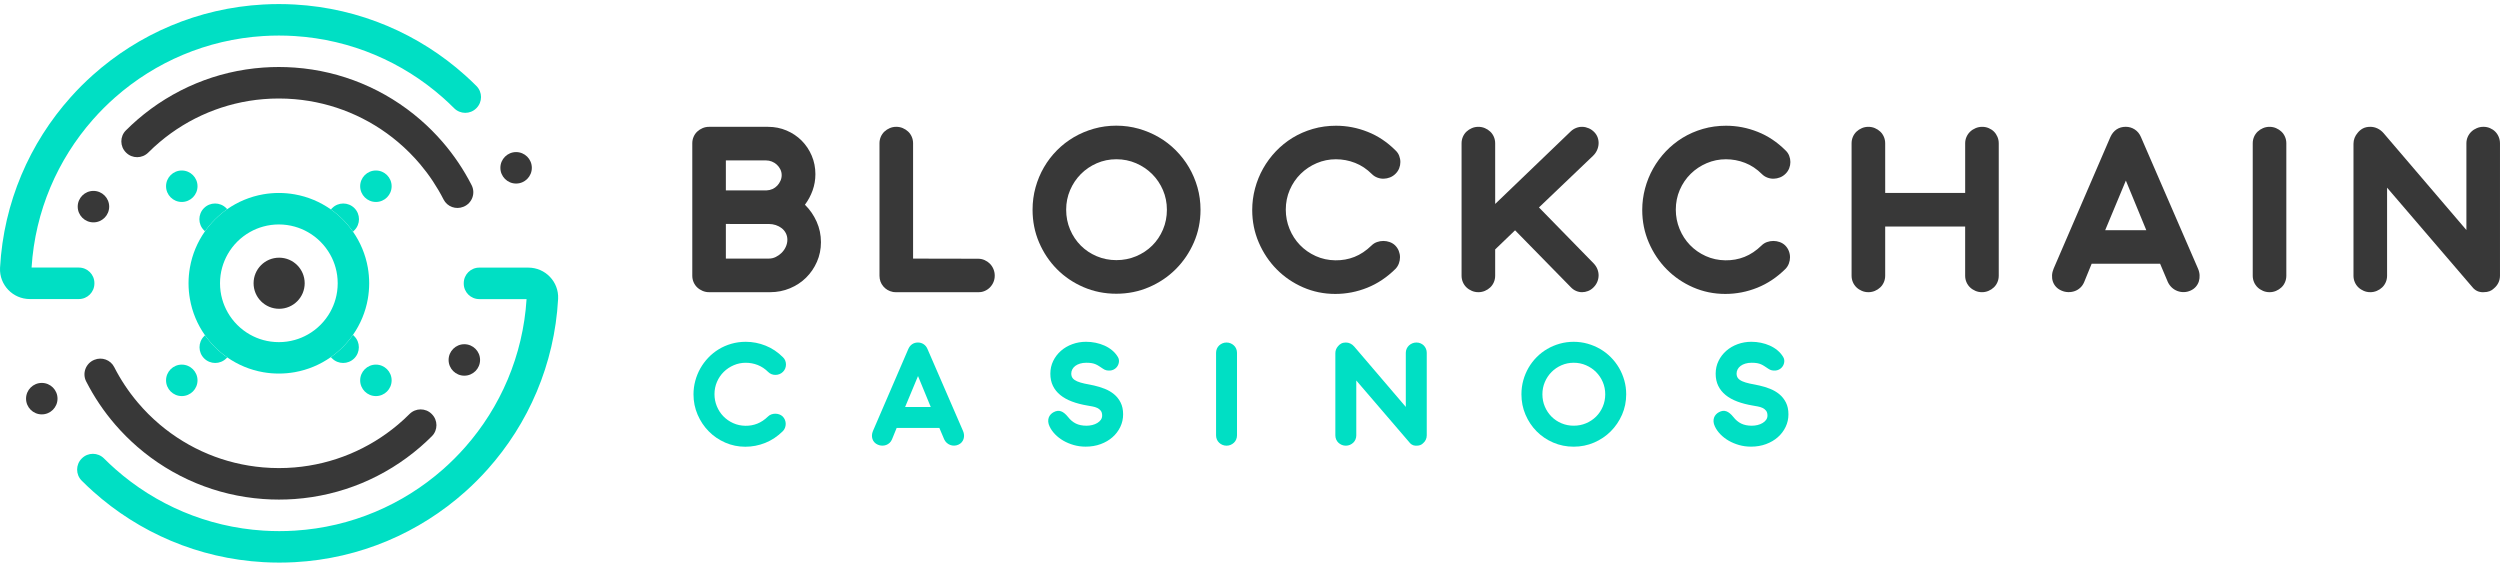 <svg width="150" height="34" viewBox="0 0 150 34" fill="none" xmlns="http://www.w3.org/2000/svg">
<path d="M28.587 6.487L28.577 6.497C28.209 6.865 27.614 6.861 27.247 6.492C27.024 6.269 26.795 6.053 26.559 5.845C24.162 3.731 21.078 2.378 17.685 2.163C17.37 2.143 17.052 2.133 16.731 2.133C16.417 2.133 16.105 2.143 15.797 2.162C12.401 2.373 9.314 3.724 6.914 5.836C6.441 6.253 5.995 6.698 5.578 7.171C3.462 9.57 2.108 12.658 1.895 16.054H4.733C5.248 16.054 5.665 16.472 5.664 16.986C5.664 16.994 5.664 17.002 5.664 17.01C5.664 17.525 5.247 17.943 4.733 17.943H1.789C0.77 17.943 -0.047 17.093 0.002 16.075C0.002 16.068 0.003 16.061 0.003 16.054C0.221 12.136 1.784 8.578 4.24 5.833C4.659 5.363 5.105 4.918 5.576 4.498C8.321 2.046 11.88 0.485 15.797 0.27C16.106 0.253 16.418 0.244 16.731 0.244C17.051 0.244 17.369 0.253 17.685 0.271C21.599 0.49 25.154 2.054 27.896 4.507C28.133 4.718 28.363 4.936 28.587 5.161C28.953 5.527 28.953 6.121 28.587 6.487Z" fill="#00DFC4"/>
<path d="M4.902 27.513L4.912 27.503C5.28 27.135 5.875 27.139 6.242 27.508C6.465 27.731 6.694 27.947 6.93 28.155C9.327 30.269 12.411 31.622 15.804 31.837C16.119 31.857 16.437 31.867 16.758 31.867C17.072 31.867 17.384 31.857 17.692 31.838C21.088 31.627 24.175 30.276 26.575 28.164C27.048 27.747 27.494 27.302 27.911 26.829C30.027 24.43 31.381 21.342 31.594 17.946H28.756C28.241 17.946 27.824 17.528 27.825 17.014C27.825 17.006 27.825 16.998 27.825 16.99C27.825 16.475 28.242 16.057 28.756 16.057H31.7C32.719 16.057 33.536 16.907 33.487 17.925C33.487 17.932 33.486 17.939 33.486 17.946C33.268 21.864 31.705 25.422 29.249 28.167C28.83 28.637 28.384 29.082 27.913 29.502C25.168 31.954 21.609 33.515 17.692 33.73C17.383 33.747 17.071 33.756 16.758 33.756C16.438 33.756 16.12 33.747 15.804 33.729C11.89 33.51 8.335 31.946 5.593 29.493C5.356 29.282 5.126 29.064 4.902 28.839C4.536 28.473 4.536 27.879 4.902 27.513Z" fill="#00DFC4"/>
<path d="M22.069 16.053C21.93 15.264 21.62 14.534 21.18 13.902C21.178 13.9 21.177 13.899 21.177 13.897C20.816 13.38 20.366 12.929 19.852 12.566C19.849 12.564 19.846 12.562 19.843 12.56C19.21 12.115 18.477 11.802 17.686 11.662C17.375 11.607 17.058 11.578 16.732 11.578C16.413 11.578 16.101 11.605 15.797 11.658C15.005 11.796 14.271 12.106 13.636 12.548C13.634 12.549 13.633 12.55 13.632 12.551C13.114 12.912 12.664 13.361 12.3 13.877C12.299 13.88 12.296 13.882 12.294 13.885C11.848 14.521 11.534 15.257 11.395 16.052C11.341 16.358 11.312 16.674 11.312 16.996C11.312 17.318 11.341 17.634 11.395 17.94C11.534 18.736 11.848 19.472 12.294 20.107C12.296 20.11 12.297 20.112 12.3 20.115C12.664 20.63 13.114 21.08 13.632 21.441C13.633 21.442 13.634 21.443 13.636 21.444C14.271 21.886 15.005 22.197 15.797 22.334C16.101 22.387 16.413 22.414 16.732 22.414C17.056 22.414 17.375 22.385 17.686 22.33C18.477 22.189 19.21 21.877 19.843 21.432C19.846 21.43 19.849 21.429 19.852 21.426C20.366 21.063 20.817 20.611 21.177 20.095C21.177 20.093 21.178 20.092 21.18 20.09C21.62 19.458 21.93 18.728 22.069 17.939C22.122 17.632 22.151 17.317 22.151 16.995C22.151 16.676 22.122 16.36 22.069 16.053ZM19.808 18.73C19.494 19.285 19.037 19.747 18.483 20.063C18.48 20.065 18.477 20.066 18.474 20.068C18.227 20.209 17.962 20.32 17.683 20.398C17.381 20.483 17.061 20.528 16.73 20.528C16.407 20.528 16.093 20.484 15.796 20.403C15.515 20.326 15.251 20.217 15.004 20.077C15.002 20.076 15.001 20.075 14.998 20.074C14.444 19.761 13.982 19.302 13.666 18.75C13.665 18.747 13.664 18.744 13.662 18.741C13.52 18.492 13.406 18.224 13.329 17.941C13.245 17.64 13.201 17.324 13.201 16.997C13.201 16.67 13.245 16.353 13.329 16.053C13.408 15.771 13.52 15.502 13.662 15.253C13.664 15.25 13.665 15.247 13.666 15.245C13.982 14.692 14.444 14.234 14.999 13.921C15.002 13.92 15.002 13.919 15.005 13.918C15.252 13.778 15.518 13.669 15.796 13.593C16.095 13.511 16.407 13.467 16.73 13.467C17.061 13.467 17.381 13.513 17.684 13.598C17.963 13.676 18.229 13.787 18.474 13.928C18.477 13.93 18.48 13.931 18.483 13.933C19.037 14.249 19.494 14.711 19.808 15.266C19.808 15.268 19.809 15.269 19.811 15.271C19.948 15.515 20.058 15.777 20.134 16.053C20.218 16.353 20.262 16.67 20.262 16.997C20.262 17.324 20.218 17.641 20.134 17.941C20.058 18.217 19.948 18.479 19.811 18.723C19.809 18.726 19.808 18.728 19.808 18.73Z" fill="#00DFC4"/>
<path d="M27.819 12.401L27.806 12.406C27.356 12.592 26.836 12.405 26.615 11.971C26.228 11.212 25.757 10.504 25.214 9.859C24.808 9.377 24.362 8.93 23.88 8.523C23.015 7.792 22.036 7.191 20.974 6.751C19.946 6.325 18.841 6.05 17.685 5.951C17.371 5.924 17.052 5.91 16.731 5.91C16.416 5.91 16.105 5.923 15.797 5.949C14.634 6.046 13.522 6.323 12.489 6.751C11.431 7.19 10.456 7.787 9.593 8.514C9.352 8.717 9.119 8.93 8.897 9.153C8.529 9.521 7.934 9.525 7.566 9.157L7.556 9.147C7.191 8.782 7.187 8.19 7.552 7.825C7.778 7.599 8.011 7.382 8.253 7.173C9.293 6.275 10.477 5.539 11.766 5.004C13.022 4.483 14.378 4.154 15.797 4.053C16.106 4.031 16.417 4.02 16.731 4.02C17.052 4.02 17.37 4.032 17.685 4.055C19.097 4.157 20.446 4.486 21.697 5.004C22.99 5.54 24.178 6.279 25.22 7.182C25.696 7.594 26.142 8.041 26.554 8.518C27.234 9.305 27.821 10.175 28.298 11.111C28.545 11.598 28.323 12.193 27.819 12.401Z" fill="#383838"/>
<path d="M5.607 13.342C6.128 13.342 6.551 12.919 6.551 12.398C6.551 11.877 6.128 11.454 5.607 11.454C5.086 11.454 4.663 11.877 4.663 12.398C4.663 12.919 5.086 13.342 5.607 13.342Z" fill="#383838"/>
<path d="M5.648 21.594L5.661 21.589C6.111 21.403 6.631 21.59 6.852 22.024C7.239 22.783 7.71 23.491 8.253 24.136C8.659 24.618 9.105 25.065 9.587 25.472C10.452 26.203 11.431 26.804 12.493 27.244C13.521 27.67 14.626 27.945 15.782 28.044C16.096 28.071 16.415 28.085 16.736 28.085C17.051 28.085 17.362 28.072 17.67 28.046C18.833 27.949 19.945 27.672 20.978 27.244C22.036 26.805 23.011 26.208 23.874 25.481C24.115 25.278 24.348 25.065 24.57 24.842C24.938 24.474 25.533 24.47 25.901 24.838L25.911 24.848C26.276 25.213 26.28 25.805 25.915 26.17C25.689 26.396 25.456 26.613 25.214 26.822C24.174 27.72 22.99 28.456 21.701 28.991C20.445 29.512 19.089 29.841 17.67 29.942C17.361 29.964 17.05 29.975 16.736 29.975C16.415 29.975 16.097 29.963 15.782 29.94C14.37 29.838 13.021 29.509 11.77 28.991C10.477 28.455 9.289 27.716 8.247 26.813C7.771 26.401 7.325 25.954 6.913 25.477C6.233 24.69 5.646 23.82 5.169 22.884C4.922 22.397 5.144 21.803 5.648 21.594Z" fill="#383838"/>
<path d="M27.86 22.541C28.381 22.541 28.804 22.118 28.804 21.597C28.804 21.076 28.381 20.653 27.86 20.653C27.339 20.653 26.916 21.076 26.916 21.597C26.916 22.118 27.339 22.541 27.86 22.541Z" fill="#383838"/>
<path d="M30.966 11.013C31.488 11.013 31.91 10.59 31.91 10.069C31.91 9.548 31.488 9.125 30.966 9.125C30.445 9.125 30.023 9.548 30.023 10.069C30.023 10.59 30.445 11.013 30.966 11.013Z" fill="#383838"/>
<path d="M2.507 24.863C3.029 24.863 3.451 24.44 3.451 23.919C3.451 23.398 3.029 22.975 2.507 22.975C1.986 22.975 1.563 23.398 1.563 23.919C1.563 24.44 1.986 24.863 2.507 24.863Z" fill="#383838"/>
<path d="M22.554 12.118C23.076 12.118 23.498 11.695 23.498 11.174C23.498 10.653 23.076 10.23 22.554 10.23C22.033 10.23 21.61 10.653 21.61 11.174C21.61 11.695 22.033 12.118 22.554 12.118Z" fill="#00DFC4"/>
<path d="M10.907 23.765C11.428 23.765 11.851 23.342 11.851 22.821C11.851 22.3 11.428 21.877 10.907 21.877C10.386 21.877 9.963 22.3 9.963 22.821C9.963 23.342 10.386 23.765 10.907 23.765Z" fill="#00DFC4"/>
<path d="M10.907 12.118C11.428 12.118 11.851 11.695 11.851 11.174C11.851 10.653 11.428 10.23 10.907 10.23C10.386 10.23 9.963 10.653 9.963 11.174C9.963 11.695 10.386 12.118 10.907 12.118Z" fill="#00DFC4"/>
<path d="M16.748 18.527C17.595 18.527 18.281 17.841 18.281 16.994C18.281 16.147 17.595 15.461 16.748 15.461C15.901 15.461 15.215 16.147 15.215 16.994C15.215 17.841 15.901 18.527 16.748 18.527Z" fill="#383838"/>
<path d="M22.554 23.765C23.076 23.765 23.498 23.342 23.498 22.821C23.498 22.3 23.076 21.877 22.554 21.877C22.033 21.877 21.61 22.3 21.61 22.821C21.61 23.342 22.033 23.765 22.554 23.765Z" fill="#00DFC4"/>
<path d="M13.635 12.549C13.633 12.55 13.632 12.551 13.63 12.552C13.113 12.913 12.662 13.362 12.299 13.878L12.239 13.818C11.871 13.45 11.871 12.854 12.239 12.486C12.607 12.118 13.203 12.118 13.571 12.486L13.635 12.549Z" fill="#00DFC4"/>
<path d="M21.255 21.502C20.887 21.87 20.291 21.87 19.923 21.502L19.85 21.429C20.365 21.066 20.815 20.614 21.175 20.098C21.176 20.096 21.177 20.095 21.178 20.093L21.255 20.17C21.623 20.538 21.623 21.134 21.255 21.502Z" fill="#00DFC4"/>
<path d="M21.263 12.486C21.631 12.854 21.631 13.45 21.263 13.818L21.18 13.901C21.179 13.899 21.178 13.898 21.177 13.896C20.816 13.379 20.367 12.928 19.852 12.565L19.932 12.485C20.299 12.119 20.895 12.119 21.263 12.486Z" fill="#00DFC4"/>
<path d="M13.635 21.446L13.579 21.502C13.211 21.87 12.615 21.87 12.247 21.502C11.879 21.134 11.879 20.538 12.247 20.17L12.3 20.117C12.663 20.632 13.114 21.082 13.631 21.443C13.631 21.443 13.633 21.445 13.635 21.446Z" fill="#00DFC4"/>
<path d="M42.545 17.531C42.406 17.531 42.275 17.505 42.154 17.453C42.033 17.401 41.925 17.332 41.832 17.244C41.739 17.156 41.667 17.052 41.615 16.93C41.563 16.809 41.537 16.678 41.537 16.539V8.602C41.537 8.463 41.563 8.332 41.615 8.211C41.667 8.09 41.739 7.985 41.832 7.897C41.925 7.809 42.032 7.74 42.154 7.688C42.275 7.636 42.406 7.61 42.545 7.61H46.087C46.48 7.61 46.849 7.684 47.195 7.831C47.541 7.978 47.842 8.18 48.098 8.436C48.354 8.692 48.555 8.993 48.703 9.339C48.85 9.685 48.924 10.055 48.924 10.447C48.924 10.788 48.868 11.114 48.757 11.424C48.646 11.734 48.492 12.021 48.296 12.284C48.591 12.574 48.824 12.911 48.997 13.296C49.17 13.681 49.257 14.093 49.257 14.532C49.257 14.951 49.177 15.342 49.017 15.706C48.857 16.07 48.64 16.388 48.366 16.659C48.092 16.93 47.769 17.143 47.397 17.298C47.025 17.453 46.629 17.531 46.211 17.531H42.545ZM43.552 9.625V11.423H46.001C46.125 11.418 46.241 11.391 46.35 11.342C46.458 11.293 46.553 11.226 46.633 11.141C46.713 11.056 46.778 10.959 46.827 10.85C46.876 10.742 46.901 10.628 46.901 10.509C46.901 10.385 46.874 10.269 46.82 10.16C46.766 10.052 46.695 9.957 46.607 9.877C46.519 9.797 46.42 9.735 46.309 9.691C46.198 9.647 46.083 9.625 45.964 9.625H43.552ZM43.552 13.438V15.515H46.133C46.278 15.515 46.416 15.483 46.548 15.418C46.68 15.353 46.797 15.269 46.901 15.166C47.004 15.063 47.087 14.943 47.149 14.806C47.211 14.669 47.242 14.528 47.242 14.384C47.242 14.239 47.211 14.108 47.149 13.989C47.087 13.87 47.004 13.771 46.901 13.691C46.797 13.611 46.68 13.549 46.548 13.505C46.416 13.461 46.278 13.439 46.133 13.439L43.552 13.438Z" fill="#383838"/>
<path d="M54.785 15.516L58.684 15.524C58.823 15.524 58.954 15.551 59.075 15.605C59.196 15.659 59.302 15.732 59.393 15.822C59.483 15.913 59.554 16.02 59.606 16.144C59.658 16.268 59.684 16.4 59.684 16.539C59.684 16.679 59.658 16.809 59.606 16.93C59.554 17.051 59.483 17.157 59.393 17.248C59.302 17.339 59.197 17.41 59.075 17.461C58.954 17.513 58.823 17.536 58.684 17.531H53.777H53.731C53.679 17.531 53.64 17.528 53.615 17.523C53.605 17.518 53.589 17.515 53.568 17.515C53.335 17.469 53.144 17.356 52.994 17.178C52.844 17 52.769 16.787 52.769 16.538V16.523V16.484V8.601C52.769 8.462 52.795 8.331 52.847 8.21C52.899 8.089 52.971 7.984 53.064 7.896C53.157 7.808 53.264 7.739 53.386 7.687C53.507 7.635 53.638 7.609 53.777 7.609C53.916 7.609 54.047 7.635 54.168 7.687C54.289 7.739 54.397 7.808 54.49 7.896C54.583 7.984 54.655 8.089 54.707 8.21C54.759 8.331 54.785 8.462 54.785 8.601V15.516Z" fill="#383838"/>
<path d="M66.977 7.54C67.442 7.54 67.889 7.601 68.318 7.722C68.747 7.843 69.149 8.013 69.523 8.23C69.898 8.447 70.239 8.709 70.546 9.017C70.853 9.325 71.117 9.666 71.337 10.04C71.557 10.415 71.727 10.816 71.849 11.245C71.97 11.674 72.031 12.121 72.031 12.586C72.031 13.284 71.898 13.937 71.632 14.547C71.366 15.157 71.004 15.69 70.547 16.148C70.09 16.605 69.555 16.966 68.942 17.229C68.33 17.493 67.675 17.624 66.977 17.624C66.279 17.624 65.624 17.492 65.012 17.229C64.4 16.965 63.867 16.605 63.415 16.148C62.963 15.691 62.606 15.157 62.345 14.547C62.084 13.937 61.954 13.284 61.954 12.586C61.954 12.121 62.013 11.674 62.132 11.245C62.251 10.816 62.419 10.414 62.636 10.04C62.853 9.665 63.114 9.324 63.419 9.017C63.724 8.71 64.062 8.447 64.434 8.23C64.806 8.013 65.206 7.844 65.635 7.722C66.064 7.6 66.511 7.54 66.977 7.54ZM66.984 9.555C66.565 9.555 66.173 9.635 65.806 9.795C65.439 9.955 65.12 10.172 64.849 10.446C64.578 10.72 64.363 11.04 64.206 11.407C64.048 11.774 63.97 12.167 63.97 12.585C63.97 13.009 64.049 13.405 64.206 13.775C64.363 14.145 64.578 14.465 64.849 14.736C65.12 15.007 65.439 15.22 65.806 15.375C66.173 15.53 66.566 15.608 66.984 15.608C67.403 15.608 67.797 15.53 68.166 15.375C68.535 15.22 68.857 15.007 69.131 14.736C69.405 14.465 69.621 14.144 69.778 13.775C69.935 13.406 70.014 13.009 70.014 12.585C70.014 12.166 69.935 11.774 69.778 11.407C69.62 11.04 69.405 10.72 69.131 10.446C68.857 10.172 68.535 9.955 68.166 9.795C67.797 9.635 67.403 9.555 66.984 9.555Z" fill="#383838"/>
<path d="M83.735 9.028C83.833 9.121 83.906 9.228 83.952 9.35C83.998 9.471 84.022 9.595 84.022 9.722C84.022 9.849 83.999 9.973 83.952 10.094C83.905 10.215 83.833 10.325 83.735 10.423C83.637 10.521 83.526 10.595 83.402 10.644C83.278 10.693 83.151 10.719 83.022 10.722C82.893 10.725 82.766 10.703 82.642 10.656C82.518 10.61 82.409 10.54 82.316 10.447C82.011 10.142 81.674 9.917 81.305 9.773C80.935 9.628 80.552 9.556 80.154 9.556C79.751 9.556 79.367 9.634 79.003 9.789C78.639 9.944 78.318 10.157 78.042 10.429C77.765 10.7 77.547 11.021 77.387 11.39C77.227 11.759 77.147 12.156 77.147 12.58C77.147 12.983 77.222 13.368 77.372 13.735C77.522 14.102 77.73 14.424 77.996 14.7C78.262 14.977 78.577 15.197 78.942 15.363C79.306 15.528 79.7 15.614 80.124 15.619C80.527 15.624 80.908 15.556 81.267 15.414C81.626 15.272 81.969 15.043 82.294 14.728C82.387 14.635 82.496 14.567 82.62 14.523C82.744 14.479 82.871 14.457 83 14.457C83.129 14.457 83.256 14.479 83.38 14.523C83.504 14.567 83.613 14.633 83.705 14.721C83.803 14.819 83.877 14.93 83.926 15.054C83.975 15.178 84 15.305 84 15.434C84 15.563 83.977 15.69 83.93 15.814C83.883 15.938 83.814 16.047 83.721 16.14C83.214 16.641 82.653 17.016 82.035 17.264C81.417 17.512 80.778 17.636 80.117 17.636C79.435 17.636 78.791 17.504 78.187 17.241C77.582 16.977 77.054 16.617 76.602 16.16C76.15 15.703 75.792 15.168 75.528 14.555C75.264 13.943 75.133 13.29 75.133 12.598C75.133 12.159 75.19 11.727 75.303 11.304C75.416 10.881 75.578 10.482 75.788 10.11C75.997 9.738 76.252 9.394 76.551 9.079C76.851 8.764 77.187 8.493 77.559 8.265C77.931 8.038 78.337 7.861 78.776 7.734C79.215 7.607 79.678 7.544 80.164 7.544C80.815 7.544 81.448 7.667 82.063 7.912C82.675 8.153 83.234 8.527 83.735 9.028Z" fill="#383838"/>
<path d="M89.711 12.237L94.238 7.889C94.341 7.791 94.455 7.718 94.579 7.672C94.703 7.625 94.828 7.605 94.955 7.61C95.081 7.615 95.207 7.645 95.331 7.699C95.455 7.753 95.566 7.832 95.664 7.935C95.757 8.033 95.824 8.143 95.865 8.264C95.906 8.385 95.923 8.511 95.915 8.64C95.907 8.769 95.875 8.896 95.818 9.02C95.761 9.144 95.681 9.255 95.578 9.353L92.338 12.446L95.625 15.81C95.723 15.914 95.797 16.028 95.846 16.155C95.895 16.282 95.918 16.41 95.916 16.539C95.913 16.668 95.886 16.794 95.835 16.915C95.783 17.036 95.708 17.146 95.61 17.244C95.512 17.342 95.403 17.415 95.284 17.461C95.165 17.508 95.045 17.531 94.924 17.531C94.803 17.531 94.684 17.507 94.567 17.457C94.451 17.408 94.343 17.332 94.245 17.228L90.904 13.818L89.71 14.965V16.539C89.71 16.679 89.684 16.809 89.632 16.93C89.58 17.051 89.508 17.156 89.415 17.244C89.322 17.332 89.215 17.402 89.093 17.453C88.972 17.505 88.841 17.531 88.702 17.531C88.563 17.531 88.432 17.505 88.311 17.453C88.19 17.401 88.082 17.332 87.989 17.244C87.896 17.156 87.824 17.052 87.772 16.93C87.72 16.809 87.694 16.678 87.694 16.539V8.602C87.694 8.463 87.72 8.332 87.772 8.211C87.824 8.09 87.896 7.985 87.989 7.897C88.082 7.809 88.189 7.74 88.311 7.688C88.432 7.636 88.563 7.61 88.702 7.61C88.841 7.61 88.972 7.636 89.093 7.688C89.214 7.74 89.322 7.809 89.415 7.897C89.508 7.985 89.58 8.09 89.632 8.211C89.684 8.332 89.71 8.463 89.71 8.602L89.711 12.237Z" fill="#383838"/>
<path d="M107.136 9.028C107.234 9.121 107.307 9.228 107.353 9.35C107.399 9.471 107.423 9.595 107.423 9.722C107.423 9.849 107.4 9.973 107.353 10.094C107.306 10.215 107.234 10.325 107.136 10.423C107.038 10.521 106.927 10.595 106.803 10.644C106.679 10.693 106.552 10.719 106.423 10.722C106.294 10.725 106.167 10.703 106.043 10.656C105.919 10.61 105.81 10.54 105.717 10.447C105.412 10.142 105.075 9.917 104.706 9.773C104.336 9.628 103.953 9.556 103.555 9.556C103.152 9.556 102.768 9.634 102.404 9.789C102.04 9.944 101.719 10.157 101.443 10.429C101.166 10.7 100.948 11.021 100.788 11.39C100.628 11.759 100.548 12.156 100.548 12.58C100.548 12.983 100.623 13.368 100.773 13.735C100.923 14.102 101.131 14.424 101.397 14.7C101.663 14.977 101.978 15.197 102.343 15.363C102.707 15.528 103.101 15.614 103.525 15.619C103.928 15.624 104.309 15.556 104.668 15.414C105.027 15.272 105.37 15.043 105.695 14.728C105.788 14.635 105.897 14.567 106.021 14.523C106.145 14.479 106.272 14.457 106.401 14.457C106.53 14.457 106.657 14.479 106.781 14.523C106.905 14.567 107.014 14.633 107.106 14.721C107.204 14.819 107.278 14.93 107.327 15.054C107.376 15.178 107.401 15.305 107.401 15.434C107.401 15.563 107.378 15.69 107.331 15.814C107.284 15.938 107.215 16.047 107.122 16.14C106.615 16.641 106.054 17.016 105.436 17.264C104.818 17.512 104.179 17.636 103.518 17.636C102.836 17.636 102.192 17.504 101.588 17.241C100.983 16.977 100.455 16.617 100.003 16.16C99.551 15.703 99.193 15.168 98.929 14.555C98.665 13.943 98.534 13.29 98.534 12.598C98.534 12.159 98.591 11.727 98.704 11.304C98.817 10.881 98.979 10.482 99.189 10.11C99.398 9.738 99.653 9.394 99.952 9.079C100.252 8.764 100.588 8.493 100.96 8.265C101.332 8.038 101.738 7.861 102.177 7.734C102.616 7.607 103.079 7.544 103.565 7.544C104.216 7.544 104.849 7.667 105.464 7.912C106.076 8.153 106.634 8.527 107.136 9.028Z" fill="#383838"/>
<path d="M113.112 11.578H117.91V8.602C117.91 8.463 117.937 8.332 117.991 8.211C118.045 8.09 118.119 7.985 118.212 7.897C118.305 7.809 118.414 7.74 118.538 7.688C118.662 7.636 118.794 7.61 118.933 7.61C119.072 7.61 119.203 7.636 119.324 7.688C119.445 7.74 119.55 7.809 119.638 7.897C119.726 7.985 119.795 8.09 119.847 8.211C119.899 8.332 119.925 8.463 119.925 8.602V16.539C119.925 16.679 119.899 16.809 119.847 16.93C119.795 17.051 119.723 17.156 119.63 17.244C119.537 17.332 119.43 17.402 119.308 17.453C119.187 17.505 119.056 17.531 118.917 17.531C118.778 17.531 118.647 17.505 118.526 17.453C118.405 17.401 118.297 17.332 118.204 17.244C118.111 17.156 118.039 17.052 117.987 16.93C117.935 16.809 117.909 16.678 117.909 16.539V13.594H113.111V16.539C113.111 16.679 113.085 16.809 113.033 16.93C112.981 17.051 112.909 17.156 112.816 17.244C112.723 17.332 112.616 17.402 112.494 17.453C112.373 17.505 112.242 17.531 112.103 17.531C111.964 17.531 111.833 17.505 111.712 17.453C111.591 17.401 111.483 17.332 111.39 17.244C111.297 17.156 111.225 17.052 111.173 16.93C111.121 16.809 111.095 16.678 111.095 16.539V8.602C111.095 8.463 111.121 8.332 111.173 8.211C111.225 8.09 111.297 7.985 111.39 7.897C111.483 7.809 111.59 7.74 111.712 7.688C111.833 7.636 111.964 7.61 112.103 7.61C112.242 7.61 112.373 7.636 112.494 7.688C112.615 7.74 112.723 7.809 112.816 7.897C112.909 7.985 112.981 8.09 113.033 8.211C113.085 8.332 113.111 8.463 113.111 8.602L113.112 11.578Z" fill="#383838"/>
<path d="M129.607 15.826H125.499L125.049 16.927C124.992 17.061 124.915 17.174 124.816 17.264C124.718 17.355 124.608 17.422 124.487 17.465C124.366 17.509 124.235 17.53 124.096 17.527C123.956 17.524 123.822 17.495 123.693 17.438C123.559 17.381 123.448 17.305 123.36 17.209C123.272 17.113 123.209 17.006 123.17 16.887C123.131 16.768 123.116 16.643 123.123 16.511C123.131 16.379 123.163 16.246 123.22 16.112L126.623 8.221C126.711 8.025 126.833 7.874 126.991 7.767C127.149 7.661 127.333 7.608 127.545 7.608C127.741 7.608 127.921 7.661 128.084 7.767C128.247 7.873 128.369 8.022 128.452 8.213L131.878 16.112C131.935 16.241 131.967 16.372 131.975 16.503C131.983 16.635 131.968 16.76 131.932 16.879C131.896 16.998 131.835 17.106 131.75 17.205C131.665 17.303 131.557 17.381 131.428 17.437C131.299 17.494 131.167 17.524 131.033 17.526C130.899 17.529 130.769 17.507 130.645 17.46C130.521 17.414 130.41 17.345 130.312 17.255C130.214 17.165 130.134 17.055 130.072 16.925L129.607 15.826ZM126.312 13.81H128.777L127.552 10.834L126.312 13.81Z" fill="#383838"/>
<path d="M137.18 16.539C137.18 16.679 137.154 16.809 137.102 16.93C137.05 17.051 136.978 17.156 136.885 17.244C136.792 17.332 136.685 17.402 136.563 17.453C136.442 17.505 136.311 17.531 136.172 17.531C136.033 17.531 135.902 17.505 135.781 17.453C135.66 17.401 135.552 17.332 135.459 17.244C135.366 17.156 135.294 17.052 135.242 16.93C135.19 16.809 135.164 16.678 135.164 16.539V8.602C135.164 8.463 135.19 8.332 135.242 8.211C135.294 8.09 135.366 7.985 135.459 7.897C135.552 7.809 135.659 7.74 135.781 7.688C135.902 7.636 136.033 7.61 136.172 7.61C136.311 7.61 136.442 7.636 136.563 7.688C136.684 7.74 136.792 7.809 136.885 7.897C136.978 7.985 137.05 8.09 137.102 8.211C137.154 8.332 137.18 8.463 137.18 8.602V16.539Z" fill="#383838"/>
<path d="M143.225 11.26V16.539C143.225 16.679 143.199 16.809 143.147 16.93C143.095 17.051 143.023 17.156 142.93 17.244C142.837 17.332 142.73 17.402 142.608 17.453C142.487 17.505 142.356 17.531 142.217 17.531C142.078 17.531 141.947 17.505 141.826 17.453C141.705 17.401 141.597 17.332 141.504 17.244C141.411 17.156 141.339 17.052 141.287 16.93C141.235 16.809 141.209 16.678 141.209 16.539V8.633C141.209 8.504 141.231 8.384 141.275 8.273C141.319 8.162 141.38 8.062 141.457 7.974C141.54 7.866 141.643 7.778 141.767 7.71C141.891 7.643 142.041 7.609 142.217 7.609C142.367 7.609 142.51 7.641 142.647 7.706C142.784 7.771 142.907 7.865 143.015 7.989L147.984 13.802V8.601C147.984 8.462 148.011 8.331 148.065 8.21C148.119 8.089 148.193 7.984 148.286 7.896C148.379 7.808 148.488 7.739 148.612 7.687C148.736 7.635 148.868 7.609 149.007 7.609C149.147 7.609 149.277 7.635 149.398 7.687C149.519 7.739 149.624 7.808 149.712 7.896C149.8 7.984 149.87 8.089 149.921 8.21C149.973 8.331 149.999 8.462 149.999 8.601V16.538C149.999 16.693 149.967 16.837 149.902 16.968C149.837 17.1 149.748 17.212 149.635 17.305C149.563 17.378 149.476 17.433 149.375 17.472C149.274 17.511 149.159 17.53 149.03 17.53H148.991H148.906C148.772 17.52 148.654 17.482 148.553 17.418C148.452 17.353 148.358 17.262 148.27 17.143L143.225 11.26Z" fill="#383838"/>
<path d="M46.98 21.437C47.041 21.495 47.086 21.562 47.115 21.638C47.144 21.714 47.158 21.791 47.158 21.87C47.158 21.949 47.144 22.026 47.115 22.102C47.086 22.178 47.041 22.246 46.98 22.308C46.919 22.369 46.85 22.415 46.772 22.446C46.695 22.477 46.616 22.493 46.535 22.494C46.454 22.496 46.375 22.482 46.298 22.453C46.221 22.424 46.153 22.38 46.095 22.322C45.905 22.132 45.694 21.992 45.464 21.901C45.233 21.811 44.994 21.766 44.746 21.766C44.495 21.766 44.255 21.814 44.028 21.911C43.801 22.008 43.601 22.141 43.428 22.31C43.255 22.479 43.119 22.679 43.019 22.91C42.919 23.14 42.869 23.388 42.869 23.652C42.869 23.904 42.916 24.144 43.009 24.372C43.102 24.601 43.232 24.802 43.398 24.974C43.564 25.146 43.761 25.284 43.988 25.387C44.215 25.49 44.461 25.543 44.725 25.547C44.977 25.55 45.214 25.508 45.438 25.419C45.662 25.33 45.876 25.188 46.079 24.991C46.137 24.933 46.205 24.89 46.282 24.863C46.359 24.836 46.438 24.822 46.519 24.822C46.6 24.822 46.679 24.836 46.756 24.863C46.833 24.89 46.901 24.932 46.959 24.986C47.02 25.047 47.066 25.116 47.097 25.194C47.127 25.272 47.143 25.35 47.143 25.431C47.143 25.512 47.128 25.591 47.1 25.668C47.071 25.745 47.027 25.813 46.969 25.871C46.653 26.184 46.302 26.417 45.917 26.572C45.532 26.727 45.133 26.804 44.72 26.804C44.294 26.804 43.893 26.722 43.516 26.557C43.139 26.393 42.809 26.168 42.527 25.882C42.245 25.597 42.022 25.263 41.857 24.881C41.692 24.499 41.61 24.092 41.61 23.66C41.61 23.386 41.645 23.117 41.716 22.853C41.787 22.589 41.888 22.34 42.018 22.108C42.149 21.876 42.307 21.661 42.494 21.465C42.681 21.268 42.891 21.099 43.123 20.957C43.355 20.815 43.608 20.705 43.882 20.626C44.156 20.547 44.445 20.508 44.748 20.508C45.154 20.508 45.549 20.585 45.933 20.738C46.319 20.891 46.667 21.124 46.98 21.437Z" fill="#00DFC4"/>
<path d="M56.362 25.677H53.799L53.519 26.364C53.483 26.448 53.435 26.518 53.374 26.574C53.313 26.63 53.244 26.672 53.168 26.7C53.092 26.728 53.011 26.74 52.924 26.739C52.837 26.737 52.753 26.719 52.673 26.683C52.589 26.648 52.52 26.6 52.465 26.54C52.41 26.48 52.371 26.414 52.347 26.339C52.323 26.265 52.313 26.187 52.318 26.105C52.323 26.023 52.343 25.94 52.379 25.856L54.502 20.933C54.557 20.811 54.633 20.716 54.732 20.65C54.83 20.584 54.946 20.551 55.078 20.551C55.201 20.551 55.313 20.584 55.414 20.65C55.516 20.716 55.592 20.809 55.644 20.928L57.781 25.856C57.816 25.937 57.837 26.018 57.842 26.1C57.847 26.182 57.838 26.26 57.815 26.334C57.792 26.408 57.754 26.476 57.701 26.537C57.648 26.598 57.581 26.647 57.5 26.682C57.419 26.718 57.337 26.736 57.253 26.738C57.169 26.74 57.088 26.726 57.011 26.697C56.934 26.668 56.864 26.625 56.803 26.569C56.742 26.513 56.692 26.444 56.653 26.364L56.362 25.677ZM54.307 24.42H55.845L55.081 22.563L54.307 24.42Z" fill="#00DFC4"/>
<path d="M65.245 24.333C64.9 24.275 64.59 24.194 64.317 24.091C64.043 23.988 63.81 23.858 63.618 23.702C63.426 23.546 63.279 23.362 63.176 23.151C63.073 22.94 63.021 22.697 63.021 22.423C63.021 22.146 63.078 21.89 63.193 21.656C63.307 21.422 63.462 21.22 63.657 21.049C63.852 20.878 64.079 20.745 64.339 20.65C64.599 20.555 64.873 20.507 65.163 20.507C65.356 20.507 65.547 20.526 65.736 20.565C65.925 20.604 66.104 20.661 66.273 20.737C66.442 20.813 66.595 20.908 66.732 21.022C66.869 21.137 66.983 21.269 67.073 21.421C67.108 21.479 67.129 21.539 67.136 21.6C67.142 21.661 67.139 21.721 67.126 21.779C67.113 21.837 67.092 21.892 67.063 21.943C67.034 21.995 67 22.038 66.961 22.074C66.919 22.116 66.868 22.151 66.806 22.18C66.745 22.209 66.679 22.227 66.608 22.233C66.537 22.239 66.465 22.235 66.39 22.219C66.316 22.203 66.245 22.171 66.177 22.122C66.09 22.064 66.013 22.013 65.947 21.97C65.881 21.927 65.813 21.889 65.744 21.859C65.675 21.828 65.596 21.805 65.507 21.789C65.418 21.773 65.31 21.765 65.181 21.765C65.039 21.765 64.912 21.782 64.801 21.816C64.69 21.85 64.596 21.896 64.518 21.954C64.441 22.012 64.381 22.081 64.339 22.16C64.297 22.239 64.276 22.324 64.276 22.414C64.276 22.53 64.306 22.624 64.366 22.697C64.426 22.77 64.513 22.831 64.63 22.881C64.746 22.931 64.889 22.975 65.058 23.012C65.227 23.049 65.422 23.089 65.641 23.13C65.857 23.178 66.07 23.244 66.279 23.326C66.488 23.408 66.676 23.517 66.84 23.652C67.005 23.787 67.137 23.954 67.237 24.152C67.337 24.35 67.387 24.586 67.387 24.86C67.387 25.128 67.331 25.379 67.218 25.615C67.105 25.85 66.95 26.056 66.751 26.231C66.553 26.407 66.316 26.545 66.04 26.647C65.764 26.749 65.465 26.799 65.143 26.799C64.891 26.799 64.652 26.767 64.425 26.702C64.198 26.637 63.99 26.55 63.801 26.441C63.612 26.331 63.447 26.203 63.305 26.057C63.163 25.91 63.053 25.755 62.976 25.59C62.928 25.49 62.9 25.395 62.894 25.305C62.888 25.215 62.897 25.133 62.923 25.061C62.949 24.988 62.987 24.924 63.039 24.868C63.091 24.812 63.15 24.766 63.218 24.73C63.376 24.646 63.523 24.628 63.66 24.677C63.797 24.725 63.938 24.84 64.083 25.02C64.218 25.194 64.374 25.325 64.55 25.412C64.726 25.499 64.939 25.543 65.191 25.543C65.307 25.543 65.421 25.529 65.534 25.502C65.647 25.475 65.747 25.434 65.836 25.381C65.925 25.328 65.996 25.264 66.049 25.19C66.102 25.116 66.129 25.03 66.129 24.934C66.129 24.812 66.102 24.715 66.047 24.644C65.992 24.573 65.922 24.518 65.837 24.477C65.752 24.437 65.656 24.407 65.552 24.388C65.447 24.367 65.345 24.349 65.245 24.333Z" fill="#00DFC4"/>
<path d="M74.22 26.122C74.22 26.209 74.204 26.291 74.172 26.366C74.14 26.442 74.095 26.507 74.037 26.562C73.979 26.617 73.912 26.66 73.836 26.693C73.76 26.725 73.679 26.741 73.592 26.741C73.505 26.741 73.423 26.725 73.348 26.693C73.272 26.661 73.205 26.617 73.147 26.562C73.089 26.507 73.044 26.442 73.012 26.366C72.98 26.29 72.964 26.209 72.964 26.122V21.17C72.964 21.083 72.98 21.002 73.012 20.926C73.044 20.85 73.089 20.785 73.147 20.73C73.205 20.675 73.272 20.632 73.348 20.599C73.424 20.567 73.505 20.551 73.592 20.551C73.679 20.551 73.761 20.567 73.836 20.599C73.912 20.631 73.979 20.675 74.037 20.73C74.095 20.785 74.14 20.85 74.172 20.926C74.204 21.002 74.22 21.083 74.22 21.17V26.122Z" fill="#00DFC4"/>
<path d="M81.377 22.829V26.122C81.377 26.209 81.361 26.291 81.329 26.366C81.297 26.442 81.252 26.507 81.194 26.562C81.136 26.617 81.069 26.66 80.993 26.693C80.917 26.725 80.836 26.741 80.749 26.741C80.662 26.741 80.58 26.725 80.505 26.693C80.429 26.661 80.362 26.617 80.304 26.562C80.246 26.507 80.201 26.442 80.169 26.366C80.137 26.29 80.121 26.209 80.121 26.122V21.19C80.121 21.109 80.135 21.034 80.162 20.965C80.189 20.896 80.227 20.834 80.276 20.779C80.328 20.711 80.392 20.657 80.47 20.614C80.547 20.572 80.641 20.551 80.75 20.551C80.844 20.551 80.933 20.571 81.018 20.611C81.103 20.651 81.18 20.71 81.248 20.788L84.348 24.415V21.17C84.348 21.083 84.365 21.002 84.399 20.926C84.433 20.85 84.479 20.785 84.537 20.73C84.595 20.675 84.663 20.632 84.74 20.599C84.817 20.567 84.9 20.551 84.987 20.551C85.074 20.551 85.155 20.567 85.231 20.599C85.307 20.631 85.372 20.675 85.427 20.73C85.482 20.785 85.525 20.85 85.557 20.926C85.589 21.002 85.605 21.083 85.605 21.17V26.122C85.605 26.219 85.585 26.308 85.544 26.391C85.504 26.473 85.448 26.543 85.377 26.601C85.332 26.646 85.278 26.681 85.215 26.705C85.152 26.729 85.08 26.741 85 26.741H84.976H84.923C84.839 26.735 84.766 26.711 84.703 26.671C84.64 26.631 84.581 26.574 84.527 26.499L81.377 22.829Z" fill="#00DFC4"/>
<path d="M94.419 20.508C94.709 20.508 94.988 20.546 95.256 20.622C95.524 20.698 95.774 20.803 96.008 20.939C96.242 21.074 96.454 21.238 96.646 21.43C96.838 21.622 97.002 21.835 97.139 22.068C97.276 22.302 97.382 22.553 97.458 22.82C97.534 23.088 97.572 23.366 97.572 23.657C97.572 24.092 97.489 24.5 97.323 24.88C97.157 25.26 96.931 25.593 96.646 25.879C96.361 26.164 96.027 26.389 95.645 26.554C95.263 26.719 94.854 26.801 94.419 26.801C93.984 26.801 93.575 26.719 93.193 26.554C92.811 26.389 92.479 26.165 92.197 25.879C91.915 25.594 91.692 25.261 91.53 24.88C91.367 24.5 91.286 24.092 91.286 23.657C91.286 23.367 91.323 23.088 91.397 22.82C91.471 22.552 91.576 22.302 91.711 22.068C91.846 21.834 92.009 21.622 92.199 21.43C92.389 21.238 92.6 21.075 92.832 20.939C93.064 20.804 93.314 20.698 93.582 20.622C93.85 20.546 94.129 20.508 94.419 20.508ZM94.424 21.765C94.163 21.765 93.918 21.815 93.689 21.915C93.46 22.015 93.261 22.15 93.092 22.321C92.923 22.492 92.789 22.692 92.691 22.921C92.593 23.15 92.544 23.395 92.544 23.656C92.544 23.92 92.593 24.168 92.691 24.398C92.789 24.628 92.923 24.828 93.092 24.998C93.261 25.167 93.46 25.3 93.689 25.397C93.918 25.494 94.163 25.542 94.424 25.542C94.685 25.542 94.931 25.494 95.161 25.397C95.391 25.3 95.592 25.167 95.763 24.998C95.934 24.829 96.068 24.629 96.167 24.398C96.265 24.168 96.314 23.92 96.314 23.656C96.314 23.395 96.265 23.15 96.167 22.921C96.069 22.692 95.934 22.492 95.763 22.321C95.592 22.15 95.391 22.015 95.161 21.915C94.931 21.815 94.685 21.765 94.424 21.765Z" fill="#00DFC4"/>
<path d="M105.164 24.333C104.819 24.275 104.509 24.194 104.236 24.091C103.962 23.988 103.729 23.858 103.537 23.702C103.345 23.546 103.198 23.362 103.095 23.151C102.992 22.94 102.94 22.697 102.94 22.423C102.94 22.146 102.997 21.89 103.112 21.656C103.226 21.422 103.381 21.22 103.576 21.049C103.771 20.878 103.998 20.745 104.258 20.65C104.518 20.555 104.792 20.507 105.082 20.507C105.275 20.507 105.466 20.526 105.655 20.565C105.844 20.604 106.023 20.661 106.192 20.737C106.361 20.813 106.514 20.908 106.651 21.022C106.788 21.137 106.902 21.269 106.992 21.421C107.027 21.479 107.048 21.539 107.055 21.6C107.061 21.661 107.058 21.721 107.045 21.779C107.032 21.837 107.011 21.892 106.982 21.943C106.953 21.995 106.919 22.038 106.88 22.074C106.838 22.116 106.787 22.151 106.725 22.18C106.664 22.209 106.598 22.227 106.527 22.233C106.456 22.239 106.384 22.235 106.309 22.219C106.235 22.203 106.164 22.171 106.096 22.122C106.009 22.064 105.932 22.013 105.866 21.97C105.8 21.927 105.732 21.889 105.663 21.859C105.594 21.828 105.515 21.805 105.426 21.789C105.337 21.773 105.229 21.765 105.1 21.765C104.958 21.765 104.831 21.782 104.72 21.816C104.609 21.85 104.515 21.896 104.437 21.954C104.36 22.012 104.3 22.081 104.258 22.16C104.216 22.239 104.195 22.324 104.195 22.414C104.195 22.53 104.225 22.624 104.285 22.697C104.345 22.77 104.432 22.831 104.549 22.881C104.665 22.931 104.808 22.975 104.977 23.012C105.146 23.049 105.341 23.089 105.56 23.13C105.776 23.178 105.989 23.244 106.198 23.326C106.407 23.408 106.595 23.517 106.759 23.652C106.924 23.787 107.056 23.954 107.156 24.152C107.256 24.35 107.306 24.586 107.306 24.86C107.306 25.128 107.25 25.379 107.137 25.615C107.024 25.85 106.869 26.056 106.67 26.231C106.472 26.407 106.235 26.545 105.959 26.647C105.683 26.749 105.384 26.799 105.062 26.799C104.81 26.799 104.571 26.767 104.344 26.702C104.117 26.637 103.909 26.55 103.72 26.441C103.531 26.331 103.366 26.203 103.224 26.057C103.082 25.91 102.972 25.755 102.895 25.59C102.847 25.49 102.819 25.395 102.813 25.305C102.807 25.215 102.816 25.133 102.842 25.061C102.868 24.988 102.906 24.924 102.958 24.868C103.01 24.812 103.069 24.766 103.137 24.73C103.295 24.646 103.442 24.628 103.579 24.677C103.716 24.725 103.857 24.84 104.002 25.02C104.137 25.194 104.293 25.325 104.469 25.412C104.645 25.499 104.858 25.543 105.11 25.543C105.226 25.543 105.34 25.529 105.453 25.502C105.566 25.475 105.666 25.434 105.755 25.381C105.844 25.328 105.915 25.264 105.968 25.19C106.021 25.116 106.048 25.03 106.048 24.934C106.048 24.812 106.021 24.715 105.966 24.644C105.911 24.573 105.841 24.518 105.756 24.477C105.671 24.437 105.575 24.407 105.471 24.388C105.366 24.367 105.264 24.349 105.164 24.333Z" fill="#00DFC4"/>
</svg>
